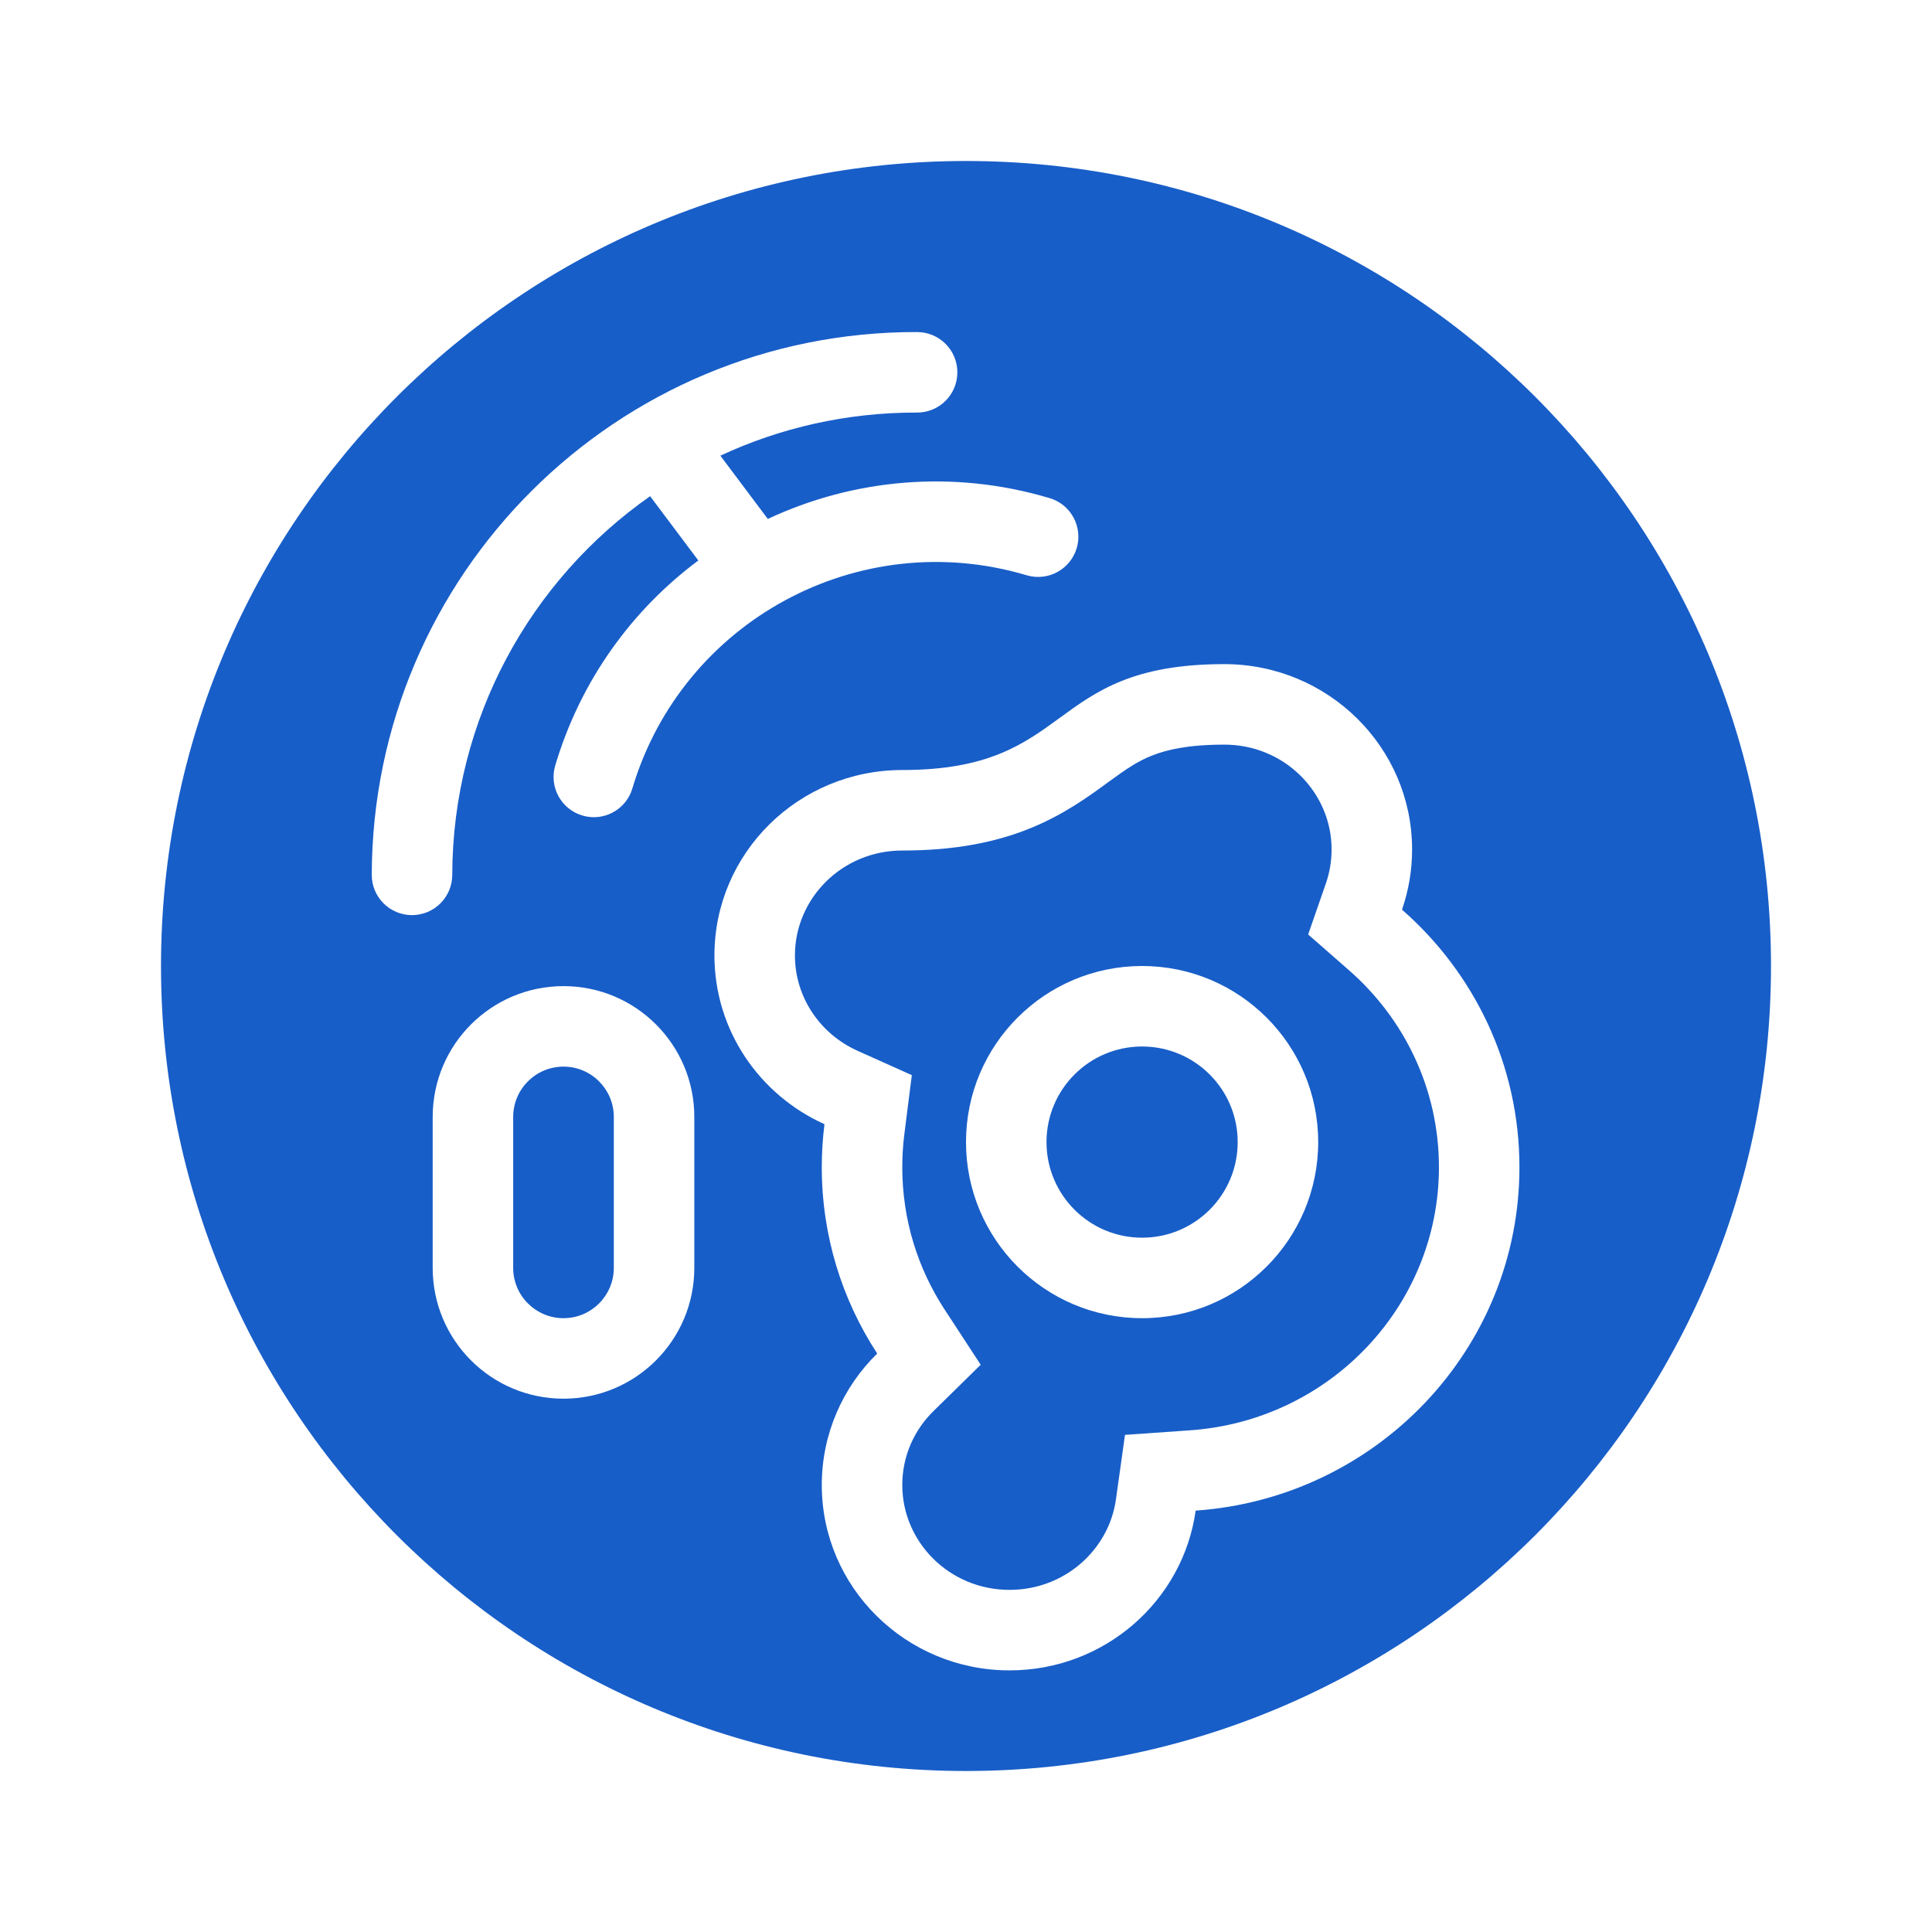 <svg width="48" height="48" viewBox="0 0 48 48" fill="" xmlns="http://www.w3.org/2000/svg">
<path d="M28.375 30.75C29.687 30.75 30.75 29.687 30.75 28.375C30.75 27.063 29.687 26 28.375 26C27.063 26 26 27.063 26 28.375C26 29.687 27.063 30.75 28.375 30.75Z" fill="#185ec8"/>
<path fill-rule="evenodd" clip-rule="evenodd" d="M32.943 21.943L32.501 23.217L33.515 24.105C34.893 25.311 35.75 27.059 35.75 29C35.75 32.437 33.044 35.292 29.566 35.536L27.95 35.649L27.725 37.254C27.55 38.502 26.451 39.5 25.083 39.5C23.585 39.5 22.417 38.309 22.417 36.895C22.417 36.181 22.708 35.532 23.194 35.056L24.365 33.907L23.468 32.534C22.802 31.514 22.417 30.304 22.417 29C22.417 28.722 22.434 28.448 22.468 28.181L22.654 26.712L21.304 26.106C20.372 25.687 19.75 24.773 19.75 23.737C19.75 22.323 20.919 21.131 22.417 21.131C23.708 21.131 24.732 20.932 25.614 20.571C26.434 20.235 27.045 19.789 27.475 19.475L27.534 19.432C27.985 19.103 28.26 18.914 28.622 18.771C28.97 18.633 29.503 18.5 30.417 18.5C31.915 18.5 33.083 19.691 33.083 21.105C33.083 21.402 33.033 21.683 32.943 21.943ZM28.375 32.75C30.791 32.75 32.75 30.791 32.75 28.375C32.75 25.959 30.791 24 28.375 24C25.959 24 24 25.959 24 28.375C24 30.791 25.959 32.75 28.375 32.75Z" fill="#185ec8"/>
<path d="M12.75 27.75C12.75 27.06 13.31 26.5 14 26.5C14.69 26.5 15.25 27.06 15.25 27.75V31.5C15.25 32.19 14.69 32.75 14 32.75C13.31 32.75 12.75 32.19 12.75 31.5V27.75Z" fill="#185ec8"/>
<path fill-rule="evenodd" clip-rule="evenodd" d="M44 24C44 35.046 35.046 44 24 44C12.954 44 4 35.046 4 24C4 12.954 12.954 4 24 4C35.046 4 44 12.954 44 24ZM16.152 12.328C13.188 14.405 11.246 17.843 11.236 21.738C11.234 22.291 10.786 22.737 10.233 22.736C9.681 22.734 9.234 22.285 9.236 21.733C9.255 14.268 15.322 8.231 22.788 8.25C23.34 8.252 23.787 8.7 23.785 9.253C23.784 9.805 23.335 10.252 22.783 10.25C21.037 10.246 19.381 10.63 17.897 11.321L19.076 12.893C21.191 11.903 23.663 11.656 26.078 12.376C26.607 12.533 26.908 13.09 26.75 13.62C26.592 14.149 26.035 14.45 25.506 14.292C21.339 13.05 16.954 15.421 15.711 19.588C15.554 20.118 14.997 20.419 14.467 20.261C13.938 20.103 13.637 19.546 13.795 19.017C14.426 16.899 15.705 15.151 17.35 13.925L16.152 12.328ZM25.083 41.5C27.442 41.5 29.392 39.773 29.706 37.531C34.202 37.216 37.75 33.517 37.75 29C37.75 26.453 36.622 24.166 34.832 22.6C34.995 22.131 35.083 21.628 35.083 21.105C35.083 18.562 32.994 16.5 30.417 16.5C28.16 16.5 27.241 17.17 26.331 17.834C25.437 18.486 24.552 19.131 22.417 19.131C19.839 19.131 17.75 21.193 17.75 23.737C17.75 25.6 18.871 27.204 20.484 27.93C20.439 28.28 20.417 28.638 20.417 29C20.417 30.705 20.922 32.294 21.794 33.628C20.943 34.462 20.417 35.618 20.417 36.895C20.417 39.438 22.506 41.5 25.083 41.5ZM17.25 31.5V27.75C17.25 25.955 15.795 24.5 14 24.5C12.205 24.5 10.75 25.955 10.75 27.75V31.5C10.75 33.295 12.205 34.75 14 34.75C15.795 34.75 17.25 33.295 17.25 31.5Z" fill="#185ec8"/>
</svg>
